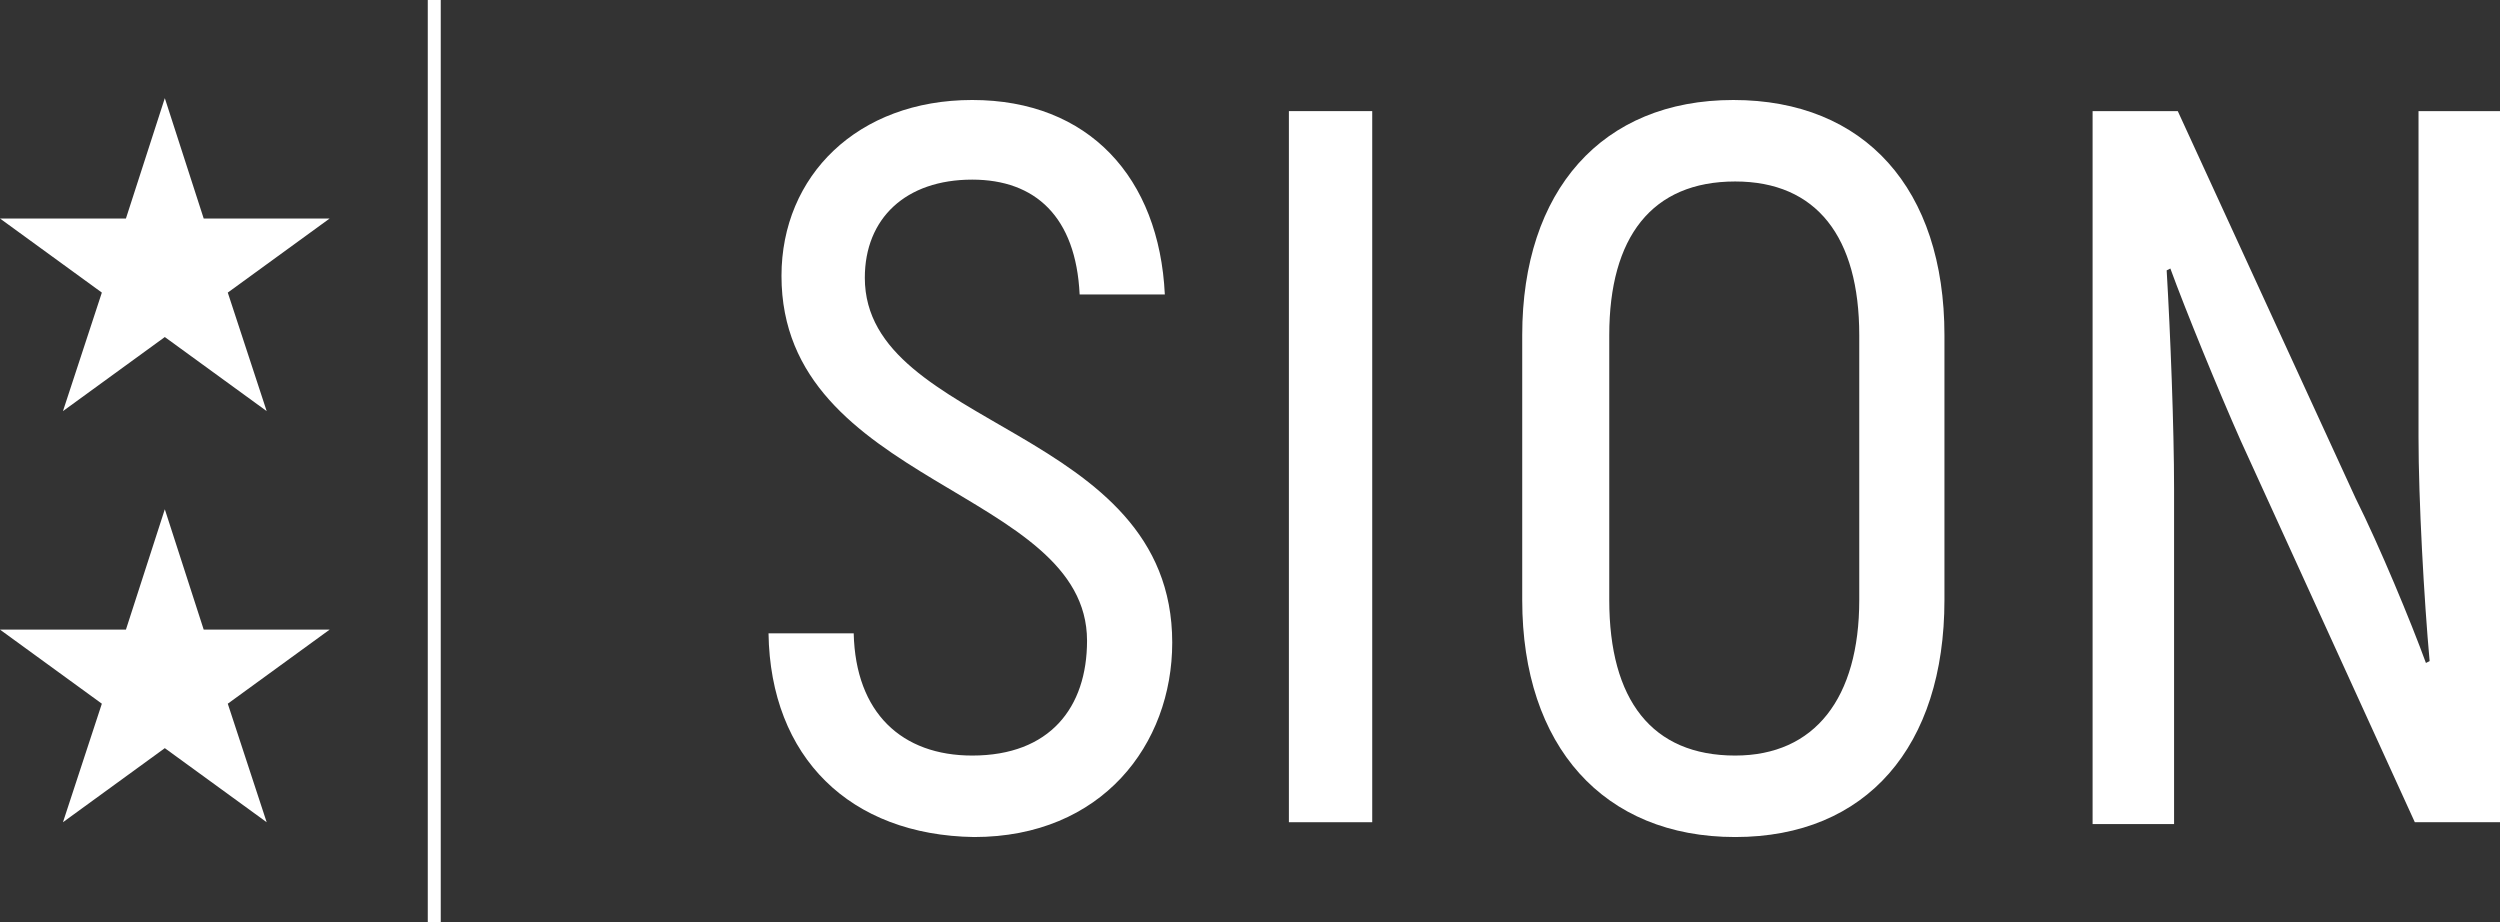 <?xml version="1.0" encoding="utf-8"?>
<!-- Generator: Adobe Illustrator 24.1.0, SVG Export Plug-In . SVG Version: 6.00 Build 0)  -->
<svg version="1.1" id="Calque_2" xmlns="http://www.w3.org/2000/svg" xmlns:xlink="http://www.w3.org/1999/xlink" x="0px" y="0px"
	 width="135px" height="49.8px" viewBox="0 0 135 49.8" style="enable-background:new 0 0 135 49.8;" xml:space="preserve">
<rect x="0" y="0" width="135" height="49.8" fill="#333333" stroke="none"/>
<style type="text/css">
	.st0{fill:#FFFFFF;}
</style>
<g>
	<polygon class="st0" points="8.9,27.5 11,34 17.8,34 12.3,38 14.4,44.4 8.9,40.4 3.4,44.4 5.5,38 0,34 6.8,34 	"/>
	<polygon class="st0" points="8.9,5.3 11,11.8 17.8,11.8 12.3,15.8 14.4,22.2 8.9,18.2 3.4,22.2 5.5,15.8 0,11.8 6.8,11.8 	"/>
	<g>
		<rect x="23.1" y="0" class="st0" width="0.7" height="49.8"/>
	</g>
	<g>
		<g>
			<path class="st0" d="M41.5,34.2h4.6c0.1,4.3,2.6,6.6,6.4,6.6c4.2,0,6.2-2.6,6.2-6.2c0-8.2-16.5-8.4-16.5-19.7
				c0-5.4,4.1-9.5,10.3-9.5c6.3,0,10.1,4.2,10.4,10.5h-4.6c-0.2-4.2-2.4-6.2-5.8-6.2c-3.6,0-5.8,2.1-5.8,5.3c0,8.2,16.6,8,16.6,19.7
				c0,5.5-3.8,10.5-10.7,10.5C45.9,45.1,41.6,40.9,41.5,34.2z"/>
			<path class="st0" d="M74.1,6v38.4h-4.5V6H74.1z"/>
			<path class="st0" d="M82.2,32.4V18.1c0-7.8,4.3-12.7,11.4-12.7S105,10.2,105,18.1v14.3c0,7.9-4.2,12.8-11.3,12.8
				S82.2,40.3,82.2,32.4z M100.4,32.4V18.1c0-5.3-2.3-8.3-6.7-8.3c-4.5,0-6.8,3-6.8,8.3v14.3c0,5.4,2.3,8.4,6.8,8.4
				C98,40.8,100.4,37.7,100.4,32.4z"/>
			<path class="st0" d="M135,6v38.4h-4.6L121,23.8c-1.2-2.7-3-7.1-3.8-9.3l-0.2,0.1c0.2,3.4,0.4,8.5,0.4,11.8v18.1H113V6h4.6
				l9.6,20.9c1.3,2.6,3,6.7,3.8,8.9l0.2-0.1c-0.3-3.3-0.6-8.7-0.6-12.1V6H135z"/>
		</g>
	</g>
</g>
</svg>
